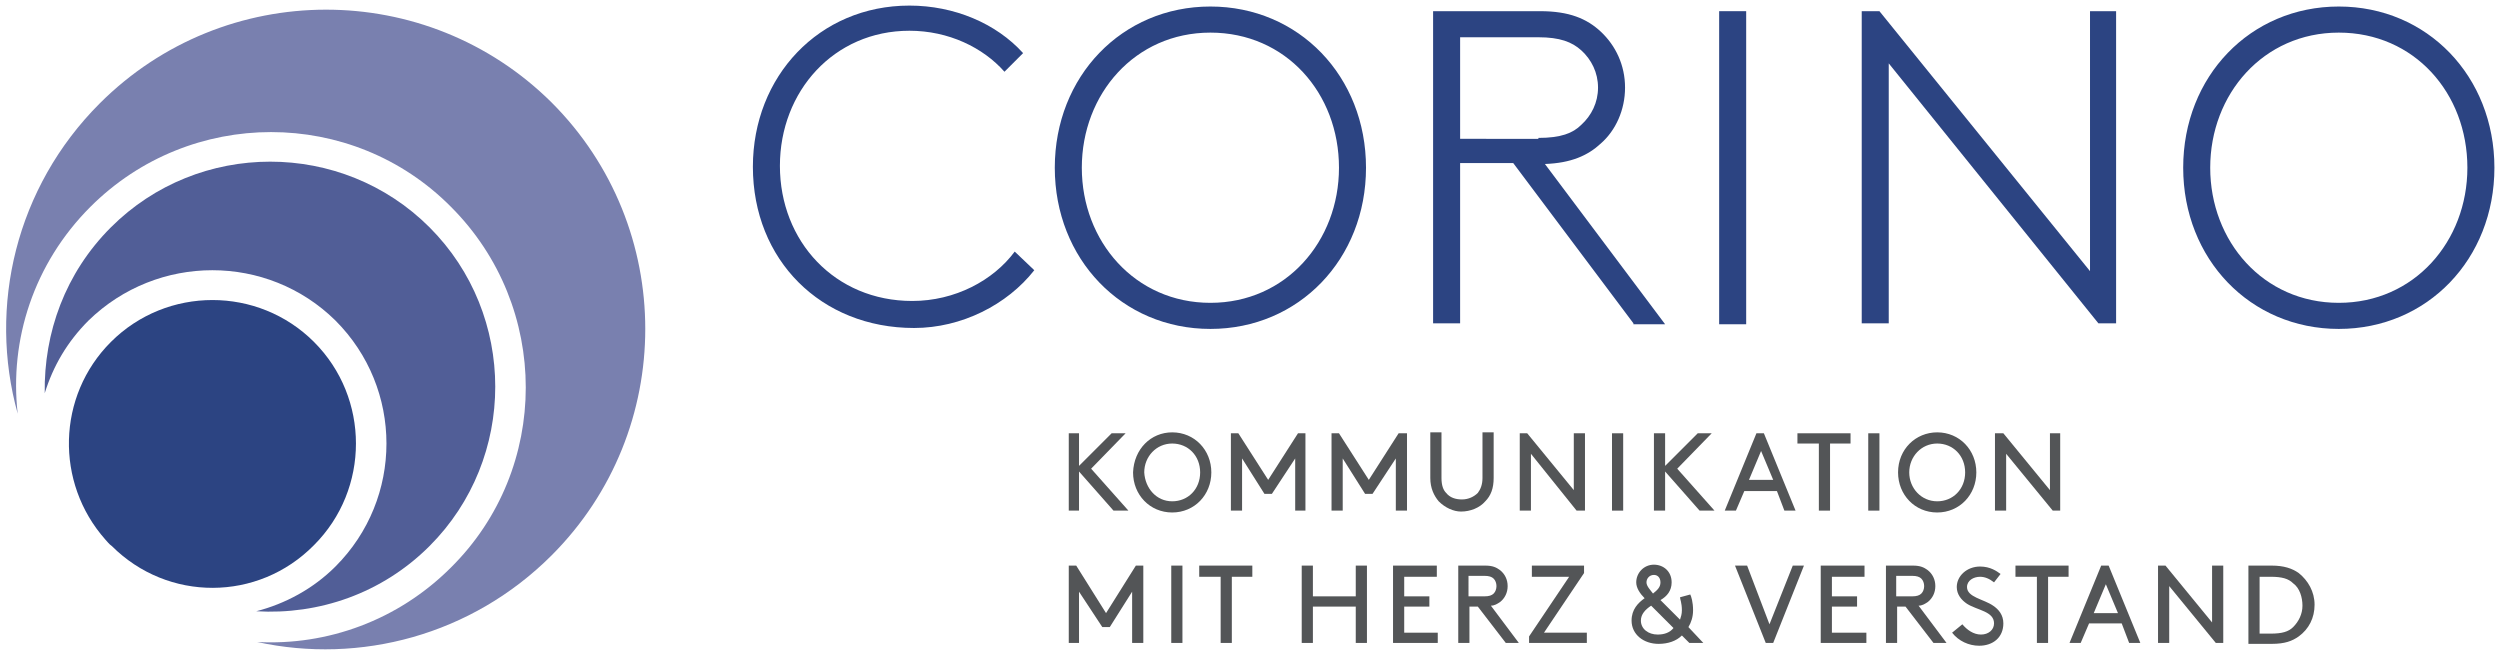 <?xml version="1.0" encoding="utf-8"?>
<!-- Generator: Adobe Illustrator 16.0.5, SVG Export Plug-In . SVG Version: 6.00 Build 0)  -->
<!DOCTYPE svg PUBLIC "-//W3C//DTD SVG 1.1//EN" "http://www.w3.org/Graphics/SVG/1.1/DTD/svg11.dtd">
<svg version="1.1" id="Ebene_1" xmlns="http://www.w3.org/2000/svg" xmlns:xlink="http://www.w3.org/1999/xlink" x="0px" y="0px"
	 width="268.3px" height="70px" viewBox="0 0 268.3 70" style="enable-background:new 0 0 268.3 70;" xml:space="preserve">
<g>
	<path style="fill:#2C4482;" d="M111,29c-2.9,3.7-7.8,6.2-12.9,6.2c-10,0-17.3-7.3-17.3-17.3c0-9.7,7.1-17.3,16.8-17.3
		c4.8,0,9.3,1.9,12.2,5.1l-2,2c-2.3-2.6-6-4.4-10.2-4.4c-8.1,0-13.9,6.5-13.9,14.5c0,8.1,5.9,14.5,14.2,14.5c4.6,0,8.7-2.2,11-5.3
		L111,29z"/>
	<path style="fill:#2C4482;" d="M129.9,0.7c9.5,0,16.7,7.5,16.7,17.3c0,9.8-7.2,17.3-16.7,17.3c-9.5,0-16.7-7.5-16.7-17.3
		C113.2,8.2,120.4,0.7,129.9,0.7 M129.9,32.5c8.1,0,13.8-6.6,13.8-14.5c0-8-5.7-14.5-13.8-14.5c-8.1,0-13.8,6.6-13.8,14.5
		C116.1,25.9,121.8,32.5,129.9,32.5"/>
	<path style="fill:#2C4482;" d="M175.3,34.7l-12.9-17.2h-5.7v17.2h-2.9V1.2h11.5c3.1,0,5,0.8,6.5,2.2c1.6,1.5,2.6,3.6,2.6,6
		c0,2.4-1,4.6-2.6,6c-1.4,1.3-3.2,2.1-6,2.2l12.9,17.2H175.3z M165.1,14.8c2.4,0,3.7-0.5,4.6-1.4c1.1-1,1.8-2.4,1.8-4
		c0-1.6-0.7-3-1.8-4c-1-0.9-2.3-1.4-4.6-1.4h-8.4v10.9H165.1z"/>
	<rect x="184.5" y="1.2" style="fill:#2C4482;" width="2.9" height="33.6"/>
	<polygon style="fill:#2C4482;" points="199.8,1.2 201.7,1.2 224.3,29.1 224.3,1.2 227.1,1.2 227.1,34.7 225.2,34.7 202.7,6.8 
		202.7,34.7 199.8,34.7 	"/>
	<path style="fill:#2C4482;" d="M251,0.7c9.5,0,16.7,7.5,16.7,17.3c0,9.8-7.2,17.3-16.7,17.3c-9.5,0-16.7-7.5-16.7-17.3
		C234.3,8.2,241.5,0.7,251,0.7 M251,32.5c8.1,0,13.8-6.6,13.8-14.5c0-8-5.7-14.5-13.8-14.5c-8.1,0-13.8,6.6-13.8,14.5
		C237.2,25.9,242.9,32.5,251,32.5"/>
	<polygon style="fill:#535557;" points="114.7,46.5 115.8,46.5 115.8,50 119.3,46.5 120.8,46.5 117.1,50.3 121.1,54.8 119.5,54.8 
		115.8,50.6 115.8,54.8 114.7,54.8 	"/>
	<path style="fill:#535557;" d="M125.8,46.4c2.4,0,4.2,1.9,4.2,4.3c0,2.4-1.8,4.3-4.2,4.3c-2.4,0-4.2-1.9-4.2-4.3
		C121.7,48.2,123.5,46.4,125.8,46.4 M125.8,53.8c1.7,0,3-1.3,3-3.1c0-1.8-1.3-3.1-3-3.1c-1.7,0-3,1.4-3,3.1
		C122.9,52.4,124.1,53.8,125.8,53.8"/>
	<polygon style="fill:#535557;" points="136.5,53 135.7,53 133.3,49.2 133.3,54.8 132.1,54.8 132.1,46.5 132.9,46.5 136.1,51.5 
		139.3,46.5 140.1,46.5 140.1,54.8 139,54.8 139,49.2 	"/>
	<polygon style="fill:#535557;" points="147.3,53 146.5,53 144.1,49.2 144.1,54.8 142.9,54.8 142.9,46.5 143.7,46.5 146.9,51.5 
		150.1,46.5 151,46.5 151,54.8 149.8,54.8 149.8,49.2 	"/>
	<path style="fill:#535557;" d="M154.4,53.8c-0.5-0.6-0.9-1.4-0.9-2.5v-4.9h1.2v4.9c0,0.8,0.2,1.3,0.5,1.6c0.4,0.5,1,0.7,1.7,0.7
		c0.7,0,1.3-0.3,1.7-0.7c0.3-0.4,0.5-0.9,0.5-1.6v-4.9h1.2v4.9c0,1.1-0.3,1.9-0.9,2.5c-0.6,0.7-1.6,1.1-2.6,1.1
		C156,54.9,155.1,54.5,154.4,53.8"/>
	<polygon style="fill:#535557;" points="164.3,48.7 164.3,54.8 163.1,54.8 163.1,46.5 163.9,46.5 168.9,52.6 168.9,46.5 170.1,46.5 
		170.1,54.8 169.2,54.8 	"/>
	<rect x="173" y="46.5" style="fill:#535557;" width="1.2" height="8.3"/>
	<polygon style="fill:#535557;" points="177.5,46.5 178.7,46.5 178.7,50 182.2,46.5 183.7,46.5 180,50.3 184,54.8 182.4,54.8 
		178.7,50.6 178.7,54.8 177.5,54.8 	"/>
	<path style="fill:#535557;" d="M190.7,52.7h-3.5l-0.9,2.1h-1.2l3.4-8.3h0.8l3.4,8.3h-1.2L190.7,52.7z M187.7,51.5h2.6l-1.3-3.1
		L187.7,51.5z"/>
	<polygon style="fill:#535557;" points="192.9,46.5 198.6,46.5 198.6,47.6 196.4,47.6 196.4,54.8 195.2,54.8 195.2,47.6 192.9,47.6 
			"/>
	<rect x="200.5" y="46.5" style="fill:#535557;" width="1.2" height="8.3"/>
	<path style="fill:#535557;" d="M207.9,46.4c2.4,0,4.2,1.9,4.2,4.3c0,2.4-1.8,4.3-4.2,4.3c-2.4,0-4.2-1.9-4.2-4.3
		C203.7,48.2,205.6,46.4,207.9,46.4 M207.9,53.8c1.7,0,3-1.3,3-3.1c0-1.8-1.3-3.1-3-3.1s-3,1.4-3,3.1
		C204.9,52.4,206.2,53.8,207.9,53.8"/>
	<polygon style="fill:#535557;" points="215.3,48.7 215.3,54.8 214.1,54.8 214.1,46.5 215,46.5 220,52.6 220,46.5 221.1,46.5 
		221.1,54.8 220.3,54.8 	"/>
	<polygon style="fill:#535557;" points="119.1,67.3 118.3,67.3 115.8,63.5 115.8,69 114.7,69 114.7,60.7 115.5,60.7 118.7,65.8 
		121.9,60.7 122.7,60.7 122.7,69 121.5,69 121.5,63.5 	"/>
	<rect x="125.7" y="60.7" style="fill:#535557;" width="1.2" height="8.3"/>
	<polygon style="fill:#535557;" points="128.7,60.7 134.4,60.7 134.4,61.9 132.2,61.9 132.2,69 131,69 131,61.9 128.7,61.9 	"/>
	<polygon style="fill:#535557;" points="145.5,65.1 140.9,65.1 140.9,69 139.7,69 139.7,60.7 140.9,60.7 140.9,64 145.5,64 
		145.5,60.7 146.7,60.7 146.7,69 145.5,69 	"/>
	<polygon style="fill:#535557;" points="153.4,64 153.4,65.1 150.7,65.1 150.7,67.9 154.3,67.9 154.3,69 149.5,69 149.5,60.7 
		154.2,60.7 154.2,61.9 150.7,61.9 150.7,64 	"/>
	<path style="fill:#535557;" d="M157.7,65.1V69h-1.2v-8.3h2.9c0.8,0,1.2,0.2,1.6,0.5c0.5,0.4,0.8,1,0.8,1.7c0,0.7-0.3,1.3-0.8,1.7
		c-0.3,0.2-0.6,0.4-1,0.4l3,4h-1.4l-3-3.9H157.7z M159.3,64c0.5,0,0.8-0.1,1-0.3c0.2-0.2,0.3-0.5,0.3-0.8c0-0.3-0.1-0.6-0.3-0.8
		c-0.2-0.2-0.5-0.3-1-0.3h-1.7V64H159.3z"/>
	<polygon style="fill:#535557;" points="164.4,60.7 170,60.7 170,61.5 165.7,67.9 170.3,67.9 170.3,69 164.1,69 164.1,68.3 
		168.4,61.9 164.4,61.9 	"/>
	<path style="fill:#535557;" d="M182.8,69h-1.5l-0.8-0.8c-0.6,0.6-1.5,0.9-2.5,0.9c-1.6,0-2.9-1-2.9-2.5c0-1.2,0.7-1.9,1.4-2.4
		c-0.5-0.5-0.9-1.1-0.9-1.7c0-1,0.8-1.9,1.9-1.9c1,0,1.9,0.7,1.9,1.9c0,0.9-0.5,1.5-1.2,1.9l2.1,2.1c0.1-0.3,0.2-0.6,0.2-1
		c0-0.8-0.2-1.2-0.2-1.4l1.1-0.3c0.1,0.2,0.3,0.8,0.3,1.7c0,0.7-0.2,1.3-0.5,1.8L182.8,69z M177.9,68.1c0.7,0,1.3-0.2,1.7-0.7
		l-2.4-2.4c-0.6,0.4-1.1,0.9-1.1,1.6C176.1,67.5,176.9,68.1,177.9,68.1 M177.5,61.7c-0.5,0-0.8,0.4-0.8,0.8c0,0.4,0.4,0.8,0.7,1.2
		c0.5-0.4,0.8-0.7,0.8-1.2C178.2,62,177.9,61.7,177.5,61.7"/>
	<polygon style="fill:#535557;" points="190.3,69 189.5,69 186.2,60.7 187.5,60.7 189.9,67 192.4,60.7 193.6,60.7 	"/>
	<polygon style="fill:#535557;" points="199.3,64 199.3,65.1 196.6,65.1 196.6,67.9 200.3,67.9 200.3,69 195.4,69 195.4,60.7 
		200.1,60.7 200.1,61.9 196.6,61.9 196.6,64 	"/>
	<path style="fill:#535557;" d="M203.6,65.1V69h-1.2v-8.3h2.9c0.8,0,1.2,0.2,1.6,0.5c0.5,0.4,0.8,1,0.8,1.7c0,0.7-0.3,1.3-0.8,1.7
		c-0.3,0.2-0.6,0.4-1,0.4l3,4h-1.4l-3-3.9H203.6z M205.2,64c0.5,0,0.8-0.1,1-0.3c0.2-0.2,0.3-0.5,0.3-0.8c0-0.3-0.1-0.6-0.3-0.8
		c-0.2-0.2-0.5-0.3-1-0.3h-1.7V64H205.2z"/>
	<path style="fill:#535557;" d="M210.6,67c0.5,0.6,1.2,1.1,2,1.1c0.8,0,1.4-0.5,1.4-1.2c0-1.3-1.8-1.4-2.9-2.1
		c-0.6-0.4-1.1-1-1.1-1.8c0-1.2,1.1-2.2,2.5-2.2c1.1,0,1.8,0.5,2.2,0.8l-0.7,0.9c-0.5-0.4-1-0.6-1.5-0.6c-0.7,0-1.4,0.4-1.4,1.1
		c0,1.1,1.8,1.3,2.8,2c0.6,0.4,1.1,1,1.1,1.9c0,1.5-1.1,2.4-2.6,2.4c-1.1,0-2.2-0.5-2.9-1.4L210.6,67z"/>
	<polygon style="fill:#535557;" points="216.3,60.7 222,60.7 222,61.9 219.8,61.9 219.8,69 218.6,69 218.6,61.9 216.3,61.9 	"/>
	<path style="fill:#535557;" d="M227.7,66.9h-3.5l-0.9,2.1h-1.2l3.4-8.3h0.8l3.4,8.3h-1.2L227.7,66.9z M224.7,65.8h2.6l-1.3-3.1
		L224.7,65.8z"/>
	<polygon style="fill:#535557;" points="232.8,62.9 232.8,69 231.6,69 231.6,60.7 232.4,60.7 237.4,66.8 237.4,60.7 238.6,60.7 
		238.6,69 237.8,69 	"/>
	<path style="fill:#535557;" d="M241.3,69v-8.3h2.5c1.3,0,2.2,0.3,2.9,0.8c1,0.8,1.7,2,1.7,3.4s-0.6,2.6-1.7,3.4
		c-0.7,0.5-1.5,0.8-2.9,0.8H241.3z M246.1,62.6c-0.5-0.5-1.2-0.7-2.4-0.7h-1.2v6.1h1.2c1.2,0,1.9-0.2,2.4-0.7c0.6-0.6,1-1.4,1-2.3
		S246.8,63.1,246.1,62.6"/>
	<path style="fill:#7980AF;" d="M10.7,11.1c-9,9-12,21.8-8.8,33.3C1,36.5,3.6,28.3,9.7,22.2c10.7-10.7,28.1-10.7,38.7,0
		c10.7,10.7,10.7,28.1,0,38.7c-5.7,5.7-13.3,8.4-20.8,8c11,2.4,23-0.7,31.6-9.3c13.4-13.4,13.4-35.2,0-48.6
		C45.8-2.3,24.1-2.3,10.7,11.1"/>
	<path style="fill:#515E97;" d="M36,34.4c7.3,7.3,7.3,19.1,0,26.4c-2.4,2.4-5.4,4-8.5,4.8c6.7,0.4,13.5-1.9,18.6-7
		c9.4-9.4,9.4-24.8,0-34.2c-9.4-9.4-24.8-9.4-34.2,0c-4.9,4.9-7.2,11.3-7.1,17.8c0.9-2.9,2.4-5.5,4.7-7.8
		C16.9,27.2,28.7,27.2,36,34.4"/>
	<path style="fill:#2C4482;" d="M33.7,58.5c6-6,6-15.8,0-21.8c-6-6-15.8-6-21.8,0c-5.8,5.8-6,15.1-0.6,21.2c0.2,0.2,0.4,0.5,0.7,0.7
		C18,64.6,27.7,64.6,33.7,58.5"/>
</g>
</svg>

